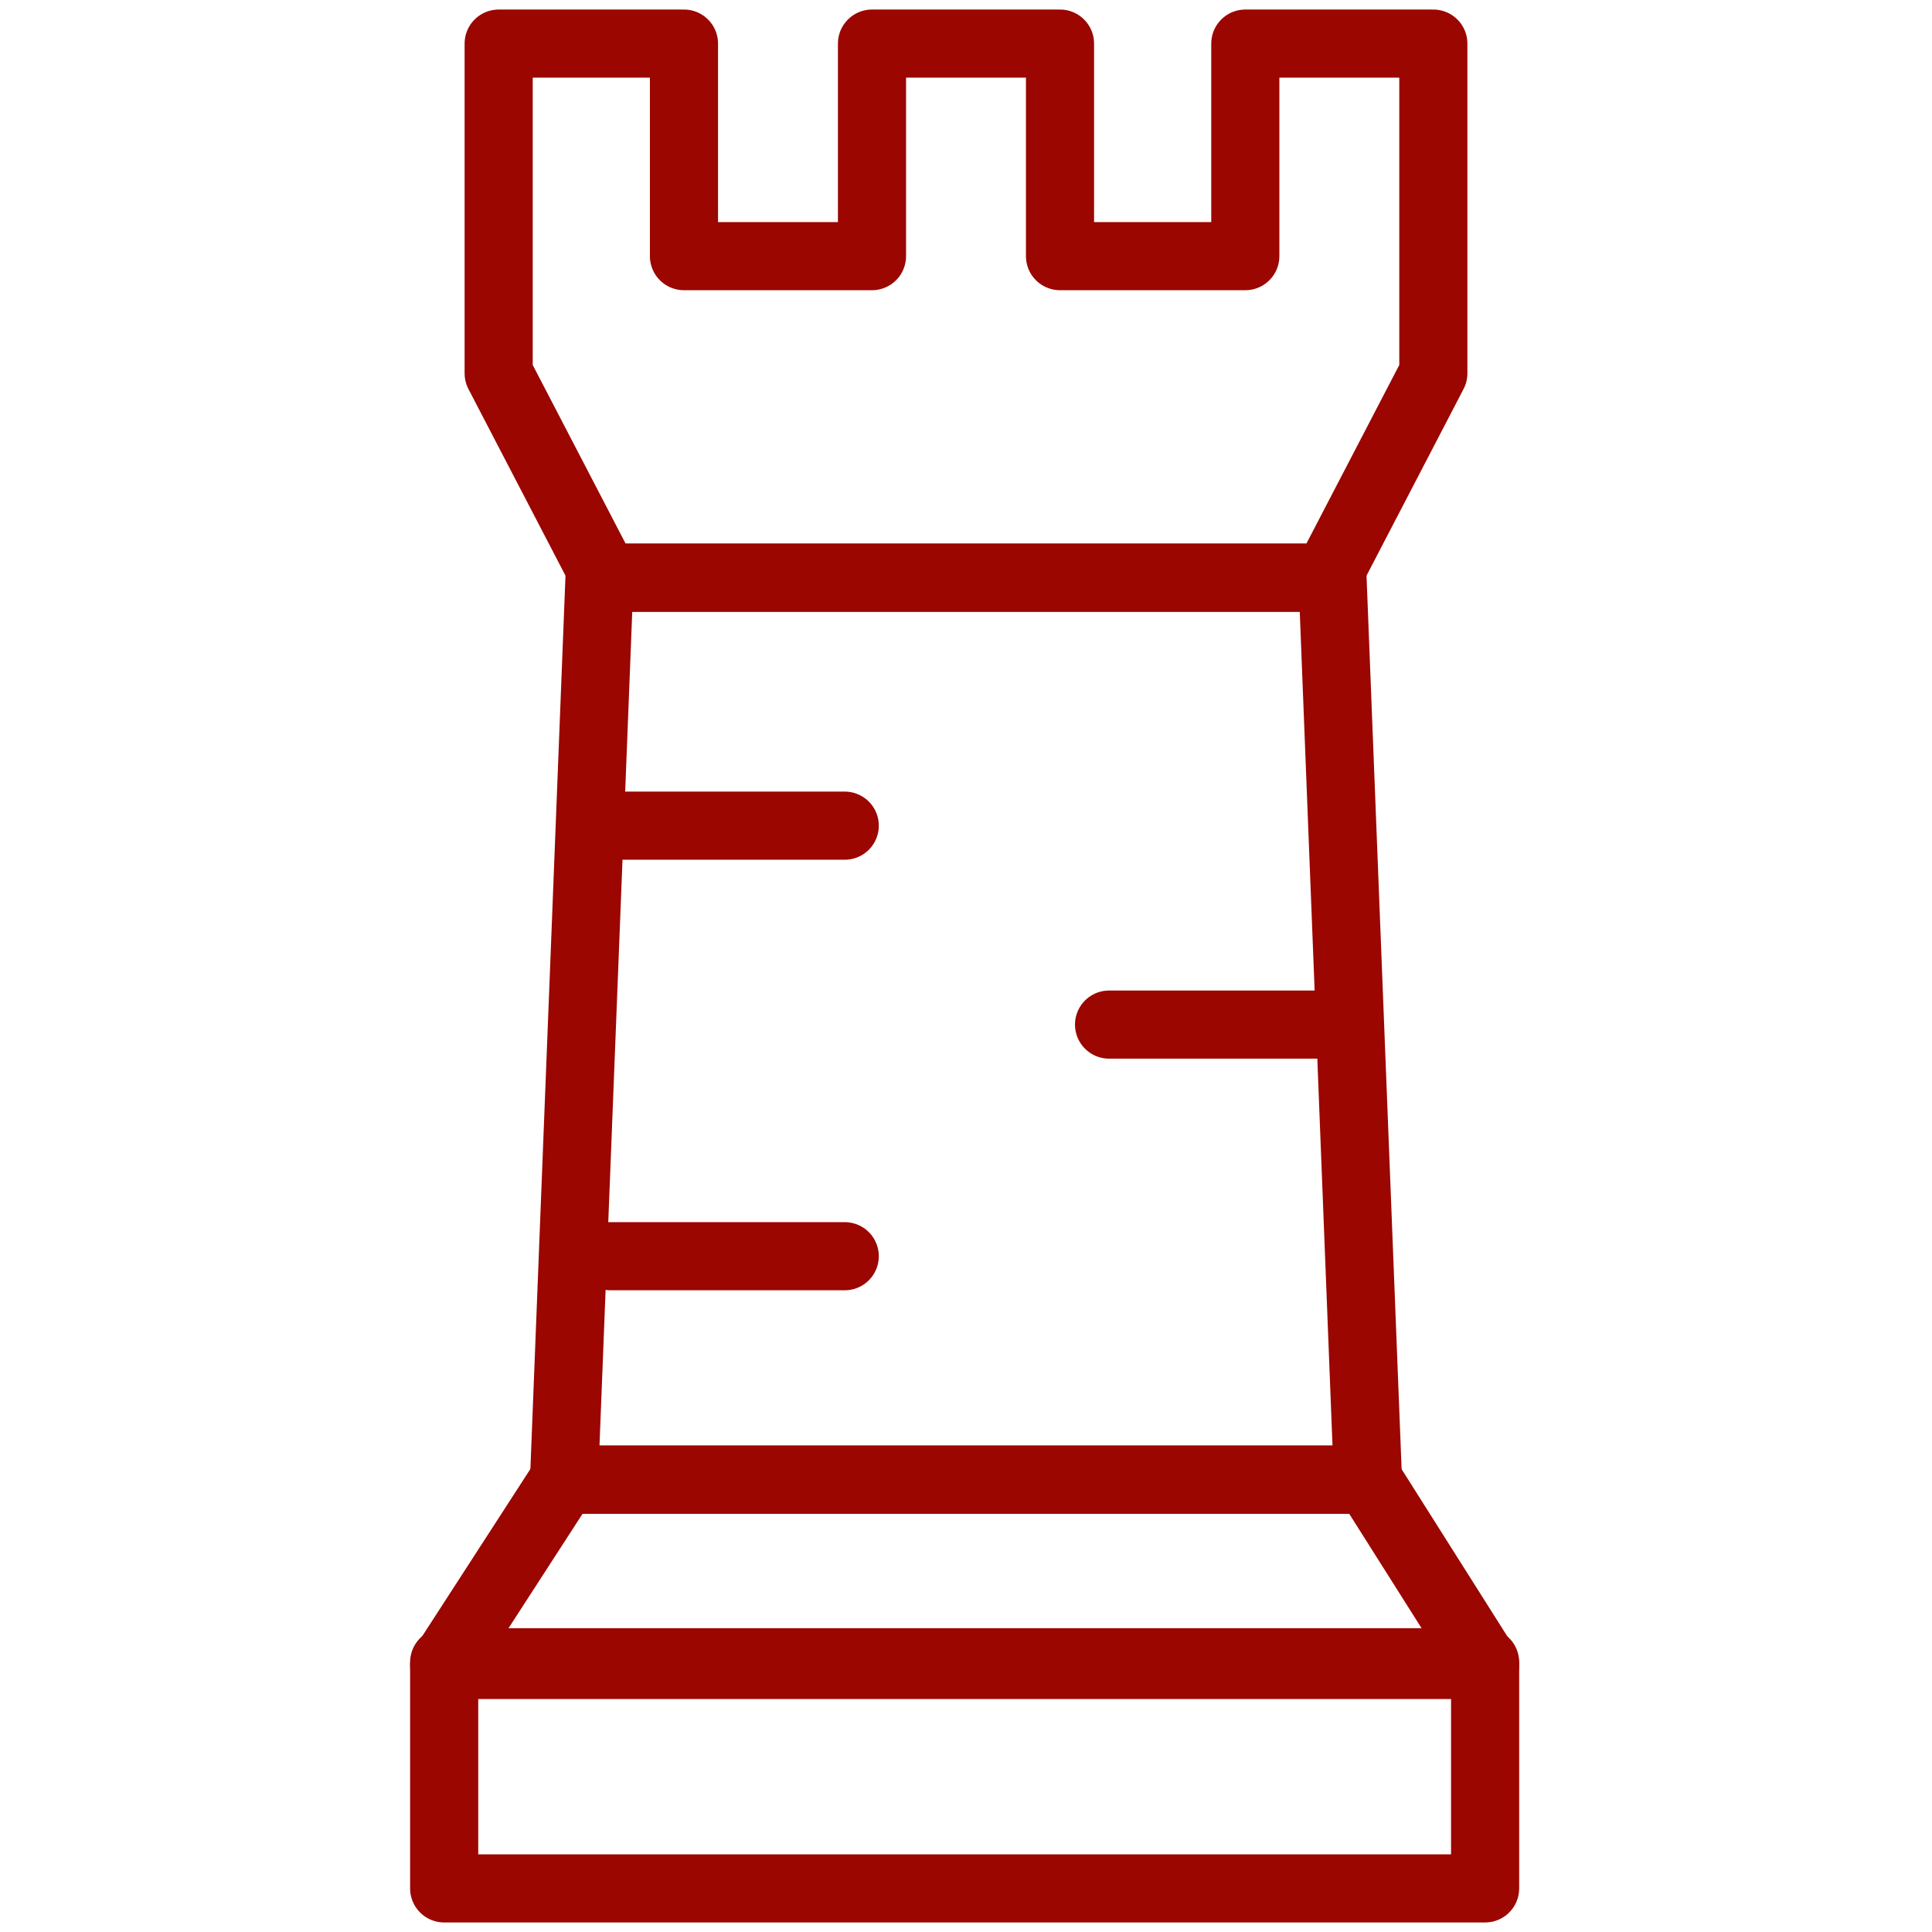 <?xml version="1.0" encoding="utf-8"?>
<!-- Generator: Adobe Illustrator 27.6.1, SVG Export Plug-In . SVG Version: 6.00 Build 0)  -->
<svg version="1.1" id="Ebene_1" xmlns="http://www.w3.org/2000/svg" xmlns:xlink="http://www.w3.org/1999/xlink" x="0px" y="0px"
	 viewBox="0 0 70.9 70.9" style="enable-background:new 0 0 70.9 70.9;" xml:space="preserve">
<style type="text/css">
	.st0{fill:none;stroke:#000000;stroke-width:2.551;stroke-linecap:round;stroke-linejoin:round;}
	.st1{fill:none;stroke:#000000;stroke-width:2.524;stroke-linecap:round;stroke-linejoin:round;}
	.st2{stroke:#000000;stroke-width:0.85;}
	.st3{fill:none;stroke:#000000;stroke-width:2.451;stroke-linecap:round;stroke-linejoin:round;stroke-miterlimit:10;}
	.st4{fill:#9B0600;}
	.st5{fill:none;stroke:#9B0600;stroke-width:2.551;stroke-linecap:round;stroke-linejoin:round;}
	.st6{fill:none;stroke:#9B0600;stroke-width:2.5;stroke-linecap:round;stroke-linejoin:round;}
	.st7{fill:#FFFFFF;}
	.st8{fill:#9B0600;stroke:#9B0600;stroke-width:2.551;stroke-linecap:round;stroke-linejoin:round;}
	.st9{fill:none;stroke:#9B0600;stroke-width:2.524;stroke-linecap:round;stroke-linejoin:round;}
	.st10{fill:#9B0600;stroke:#9B0600;stroke-width:0.85;}
	.st11{fill:none;stroke:#9B0600;stroke-width:2.451;stroke-linecap:round;stroke-linejoin:round;stroke-miterlimit:10;}
	.st12{fill:none;stroke:#9B0600;stroke-width:2.5;stroke-linecap:round;stroke-linejoin:round;stroke-miterlimit:10;}
	.st13{fill:none;stroke:#9B0600;stroke-width:2.5;stroke-miterlimit:10;}
	.st14{fill:none;stroke:#9B0600;stroke-width:2.551;stroke-linecap:round;stroke-linejoin:round;}
	.st15{fill:none;stroke:#9B0600;stroke-width:2.551;}
	.st16{fill:#020203;}
	.st17{fill:none;stroke:#020203;stroke-width:2.5;stroke-linecap:round;stroke-linejoin:round;stroke-miterlimit:10;}
	.st18{fill:#FFFFFF;stroke:#9B0600;stroke-width:2.551;stroke-linecap:round;stroke-linejoin:round;}
	.st19{fill:#FFFFFF;stroke:#9B0600;stroke-width:2.5;stroke-linecap:round;stroke-linejoin:round;}
	.st20{fill:none;stroke:#A41514;stroke-width:2.5;stroke-linecap:round;stroke-linejoin:round;}
	.st21{fill:#A41514;}
	.st22{fill:#9B0600;stroke:#9B0600;stroke-width:0.5;stroke-miterlimit:10;}
	.st23{fill:none;stroke:#A41514;stroke-width:2.5;stroke-linecap:round;stroke-linejoin:round;stroke-miterlimit:10;}
</style>
<g>
	<polygon class="st12" points="50.2,54.3 20.7,54.3 22,21.2 48.9,21.2 	"/>
	<polygon class="st12" points="54.5,61.1 16.3,61.1 20.7,54.3 50.2,54.3 	"/>
	<rect x="16.3" y="61" class="st12" width="38.2" height="8.3"/>
	<polygon class="st12" points="45.7,1.6 45.7,9.4 38.9,9.4 38.9,1.6 32,1.6 32,9.4 25.1,9.4 25.1,1.6 18.3,1.6 18.3,13.7 18.3,13.7 
		22.2,21.2 48.7,21.2 52.6,13.7 52.6,13.7 52.6,1.6 	"/>
</g>
<line class="st12" x1="22.4" y1="30.3" x2="31" y2="30.3"/>
<line class="st12" x1="22.4" y1="46.1" x2="31" y2="46.1"/>
<line class="st12" x1="40.7" y1="37.6" x2="49.3" y2="37.6"/>
</svg>
